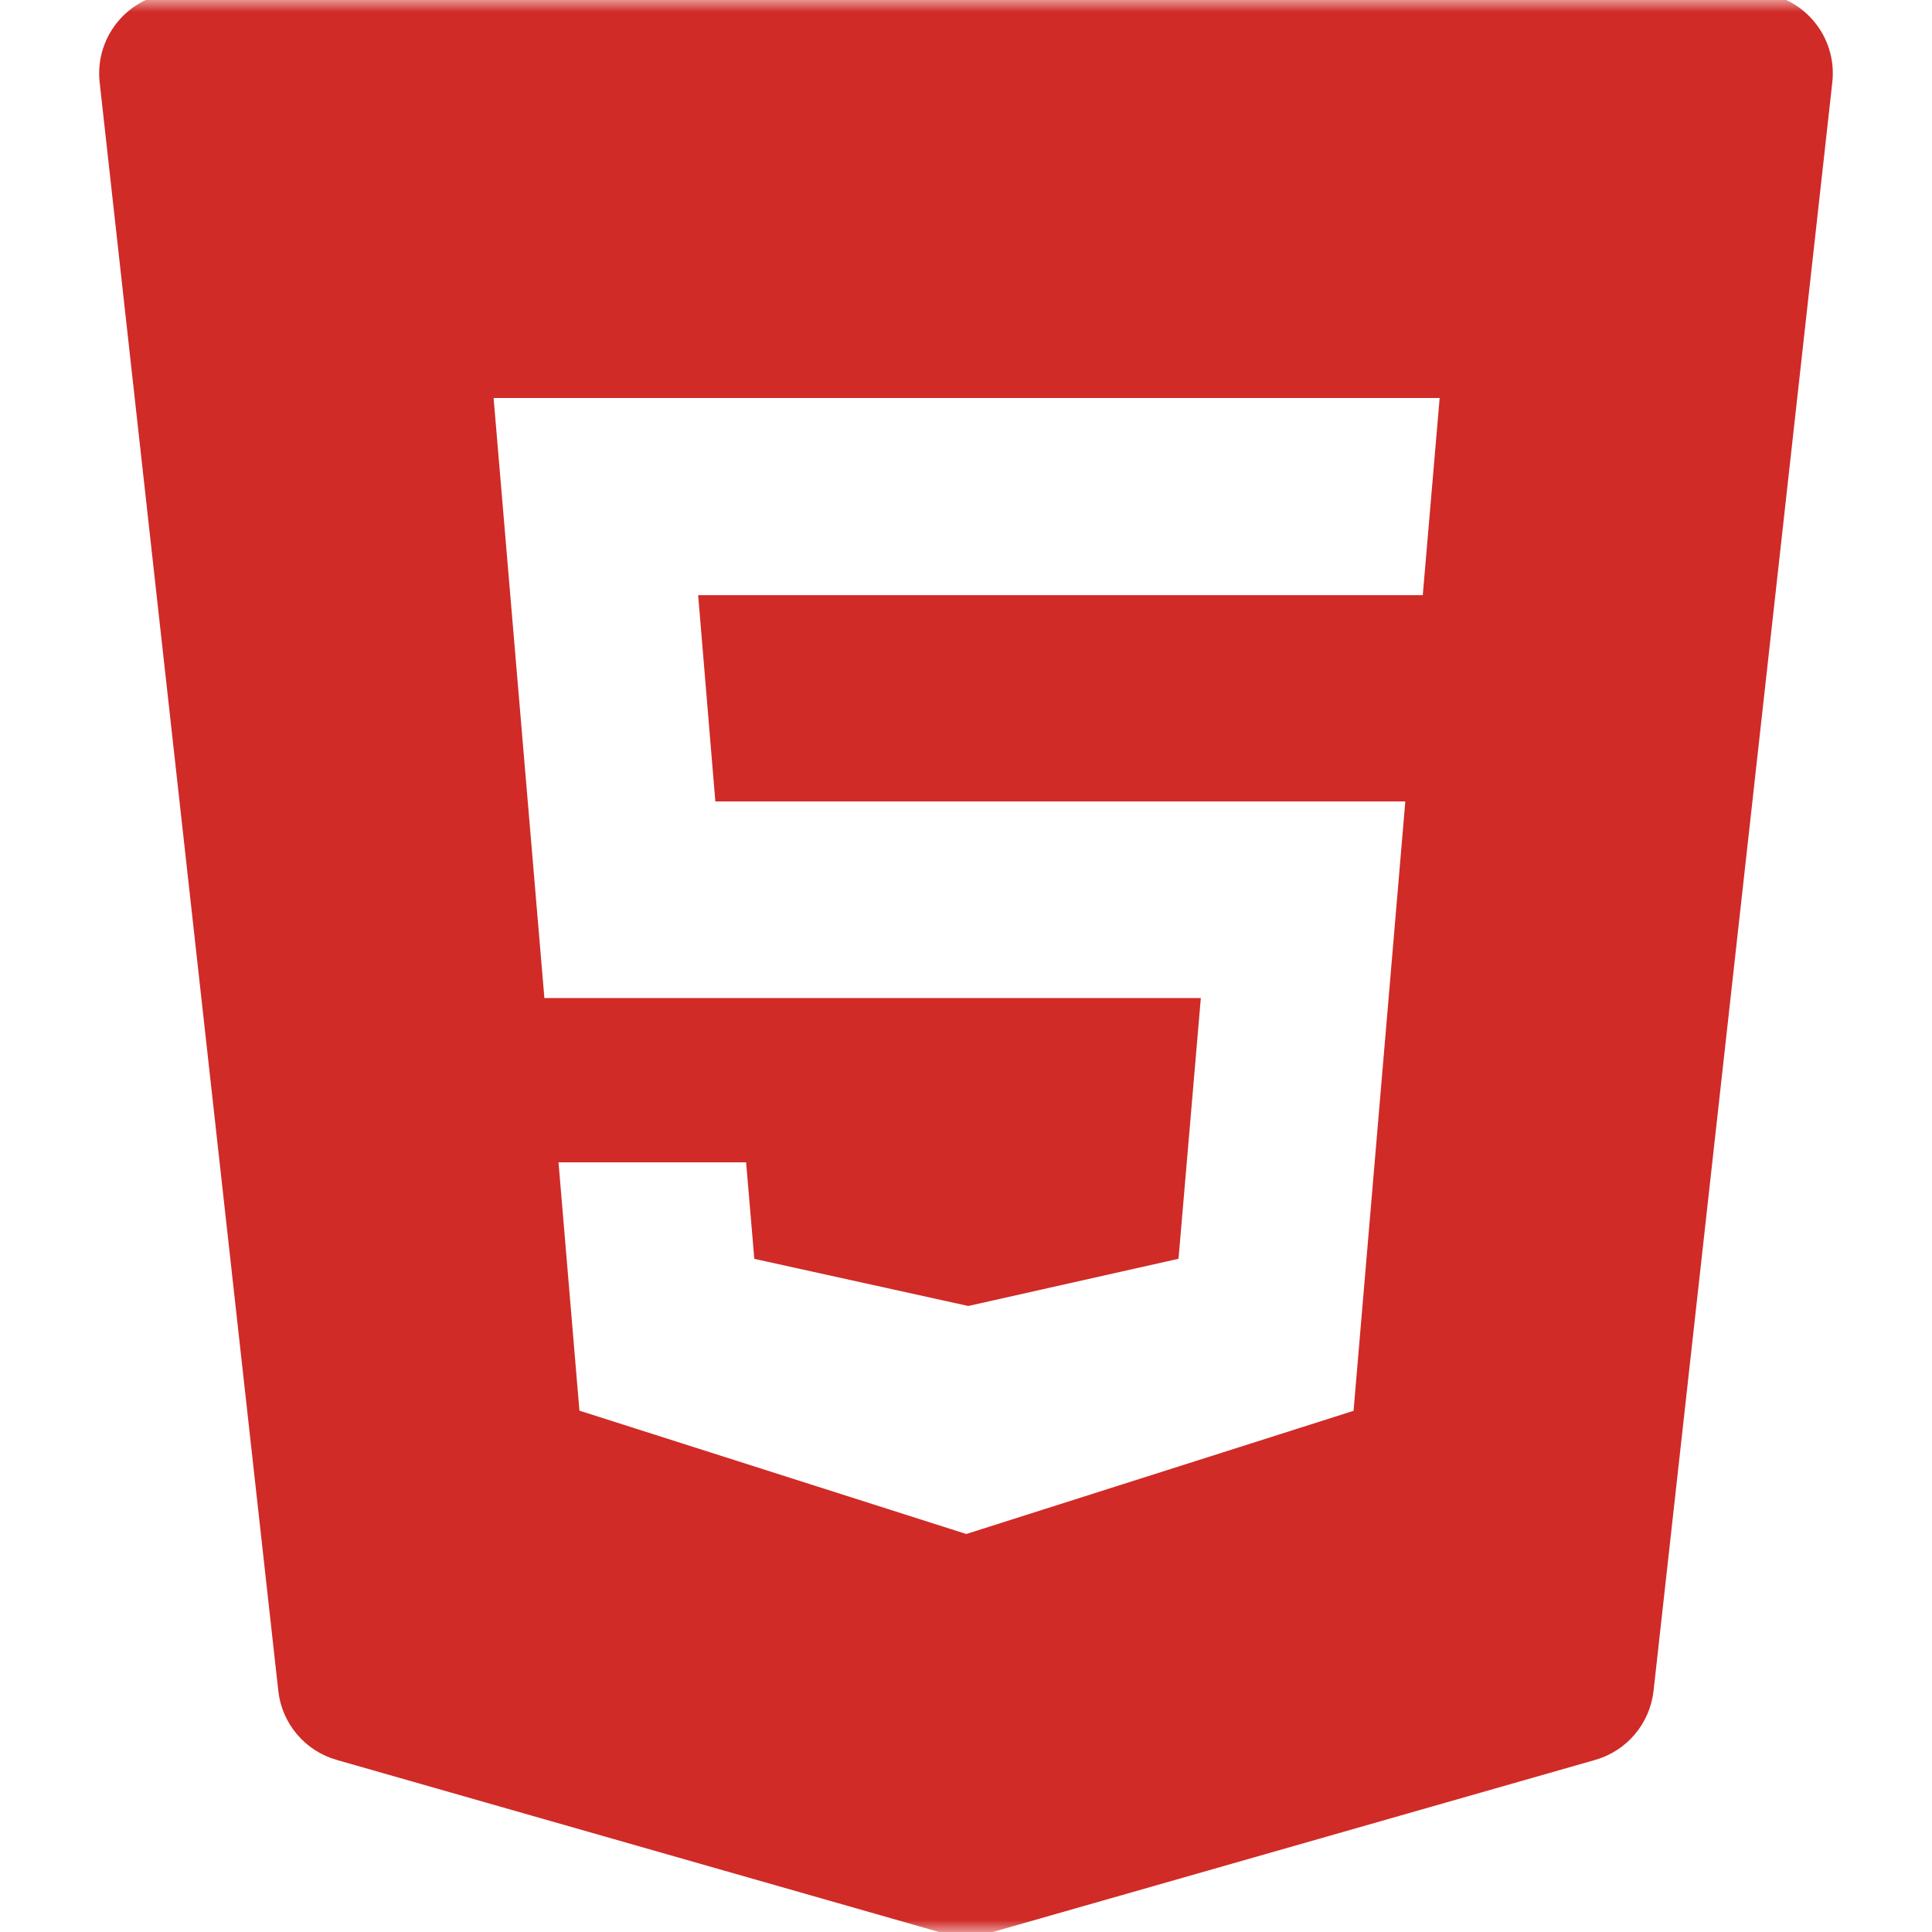 <svg width="80" height="80" viewBox="0 0 80 80" fill="none" xmlns="http://www.w3.org/2000/svg">
<mask id="mask0_423_513" style="mask-type:luminance" maskUnits="userSpaceOnUse" x="0" y="0" width="80" height="80">
<path d="M80 0H0V80H80V0Z" fill="white"/>
</mask>
<g mask="url(#mask0_423_513)">
<path d="M75.038 0.799C74.4 0.086 73.49 -0.32 72.535 -0.32H7.465C6.511 -0.32 5.601 0.086 4.962 0.799C4.324 1.511 4.021 2.462 4.126 3.409L11.524 70.015C11.672 71.369 12.63 72.501 13.94 72.874L39.073 80.054C39.375 80.142 39.688 80.185 39.997 80.185C40.306 80.185 40.618 80.142 40.921 80.054L66.054 72.874C67.364 72.501 68.319 71.369 68.47 70.015L75.872 3.409C75.979 2.462 75.677 1.511 75.038 0.799ZM58.914 24.644H28.909L29.621 33.186H58.191L56.048 58.419L40.011 63.52L39.852 63.469L23.993 58.412L23.127 48.131H30.895L31.234 52.126L40.094 54.078L48.8 52.123L49.724 41.327H22.542L20.439 16.48H59.613L58.914 24.644Z" fill="#D02B27"/>
</g>
</svg>
